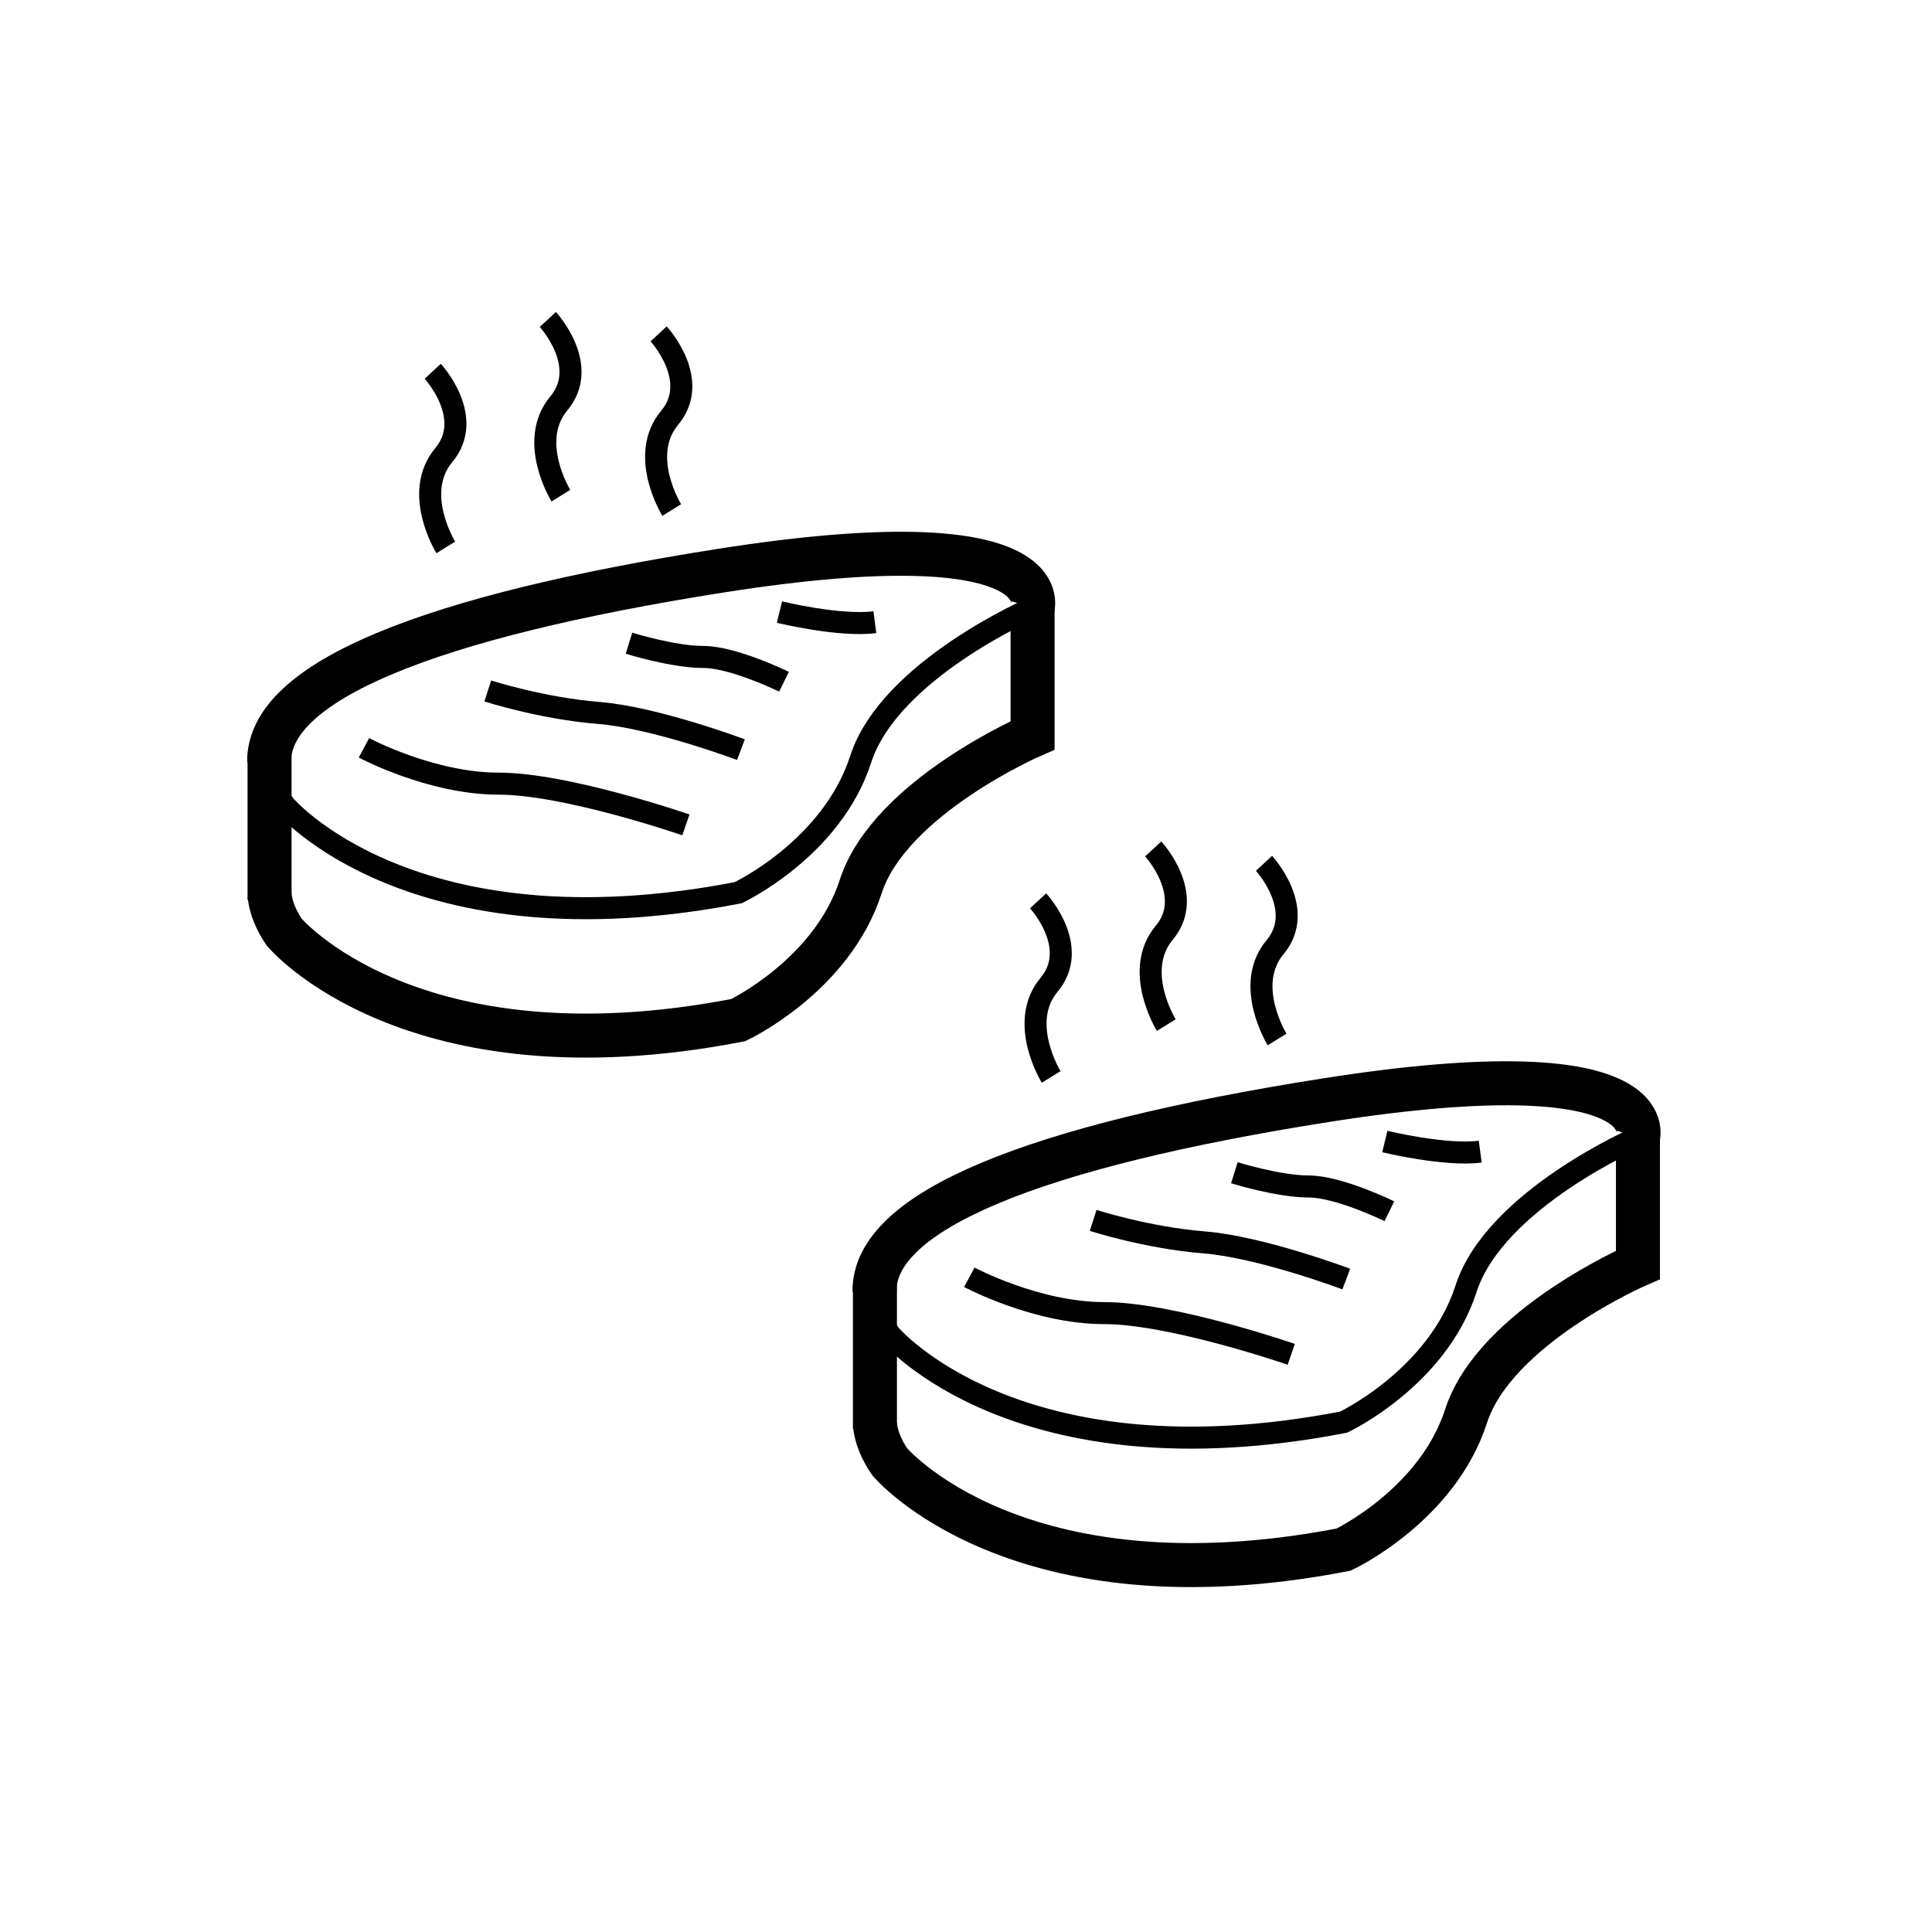 <?xml version="1.0" encoding="utf-8"?><!DOCTYPE svg PUBLIC "-//W3C//DTD SVG 1.1//EN" "http://www.w3.org/Graphics/SVG/1.1/DTD/svg11.dtd">
<svg version="1.1" xmlns="http://www.w3.org/2000/svg" xmlns:xlink="http://www.w3.org/1999/xlink" width="50" height="50" viewBox="0 0 50 50" xml:space="preserve">
<g transform="translate(-350,-1000)">
<path d="M376.723,1015.733c0,0,0.748-2.352-8.082-0.962
			c-7.541,1.187-11.706,2.864-11.675,4.948" fill="none" stroke="#000000" stroke-width="1.139"></path>
<path d="M356.966,1019.721c0.005,0.356,0.133,0.726,0.388,1.104
			c0,0,3.275,3.918,11.75,2.278c0,0,2.422-1.139,3.17-3.452c0.746-2.314,4.449-3.917,4.449-3.917" fill="none" stroke="#000000" stroke-width="0.57"></path>
<line fill="none" stroke="#000000" stroke-width="1.139" x1="356.976" x2="356.976" y1="1019.557" y2="1023.282"></line>
<path d="M376.723,1015.733v3.298c0,0-3.703,1.602-4.449,3.916
			c-0.748,2.313-3.17,3.454-3.17,3.454c-8.475,1.638-11.75-2.278-11.75-2.278c-0.218-0.325-0.343-0.642-0.378-0.949" fill="none" stroke="#000000" stroke-width="1.139"></path>
<path d="M359.419,1019.354c0,0,1.733,0.927,3.489,0.927
			c1.757,0,4.843,1.067,4.843,1.067" fill="none" stroke="#000000" stroke-width="0.57"></path>
<path d="M362.624,1017.882c0,0,1.399,0.451,2.871,0.569
			c1.473,0.119,3.68,0.95,3.68,0.95" fill="none" stroke="#000000" stroke-width="0.57"></path>
<path d="M366.278,1016.646c0,0,1.14,0.356,1.923,0.356
			s2.089,0.641,2.089,0.641" fill="none" stroke="#000000" stroke-width="0.57"></path>
<path d="M370.172,1015.841c0,0,1.566,0.38,2.469,0.261" fill="none" stroke="#000000" stroke-width="0.57"></path>
<path d="M361.199,1009.609c0,0,1.104,1.192,0.284,2.172
			c-0.818,0.979,0.054,2.386,0.054,2.386" fill="none" stroke="#000000" stroke-width="0.57"></path>
<path d="M364.178,1008.268c0,0,1.104,1.193,0.284,2.173
			c-0.817,0.979,0.054,2.387,0.054,2.387" fill="none" stroke="#000000" stroke-width="0.57"></path>
<path d="M367.045,1008.641c0,0,1.104,1.192,0.285,2.172
			c-0.818,0.979,0.054,2.386,0.054,2.386" fill="none" stroke="#000000" stroke-width="0.57"></path>
<path d="M392.39,1029.436c0,0,0.748-2.351-8.082-0.962
			c-7.541,1.188-11.706,2.865-11.675,4.949" fill="none" stroke="#000000" stroke-width="1.139"></path>
<path d="M372.633,1033.423c0.005,0.356,0.133,0.726,0.389,1.104
			c0,0,3.274,3.918,11.75,2.278c0,0,2.421-1.139,3.169-3.452c0.747-2.314,4.449-3.918,4.449-3.918" fill="none" stroke="#000000" stroke-width="0.57"></path>
<line fill="none" stroke="#000000" stroke-width="1.139" x1="372.643" x2="372.643" y1="1033.259" y2="1036.984"></line>
<path d="M392.39,1029.436v3.299c0,0-3.702,1.602-4.449,3.916
			c-0.748,2.313-3.169,3.453-3.169,3.453c-8.476,1.639-11.75-2.277-11.75-2.277c-0.219-0.325-0.344-0.643-0.379-0.949" fill="none" stroke="#000000" stroke-width="1.139"></path>
<path d="M375.086,1033.056c0,0,1.733,0.927,3.489,0.927
			c1.757,0,4.843,1.067,4.843,1.067" fill="none" stroke="#000000" stroke-width="0.57"></path>
<path d="M378.291,1031.584c0,0,1.398,0.451,2.871,0.569
			s3.68,0.949,3.68,0.949" fill="none" stroke="#000000" stroke-width="0.57"></path>
<path d="M381.945,1030.35c0,0,1.14,0.356,1.923,0.356
			s2.089,0.641,2.089,0.641" fill="none" stroke="#000000" stroke-width="0.57"></path>
<path d="M385.839,1029.543c0,0,1.566,0.38,2.469,0.261" fill="none" stroke="#000000" stroke-width="0.57"></path>
<path d="M376.866,1023.313c0,0,1.104,1.192,0.284,2.172
			c-0.818,0.979,0.054,2.386,0.054,2.386" fill="none" stroke="#000000" stroke-width="0.57"></path>
<path d="M379.845,1021.97c0,0,1.104,1.193,0.284,2.172
			c-0.818,0.979,0.054,2.388,0.054,2.388" fill="none" stroke="#000000" stroke-width="0.57"></path>
<path d="M382.712,1022.343c0,0,1.104,1.192,0.285,2.172
			c-0.818,0.979,0.054,2.386,0.054,2.386" fill="none" stroke="#000000" stroke-width="0.57"></path>
</g></svg>